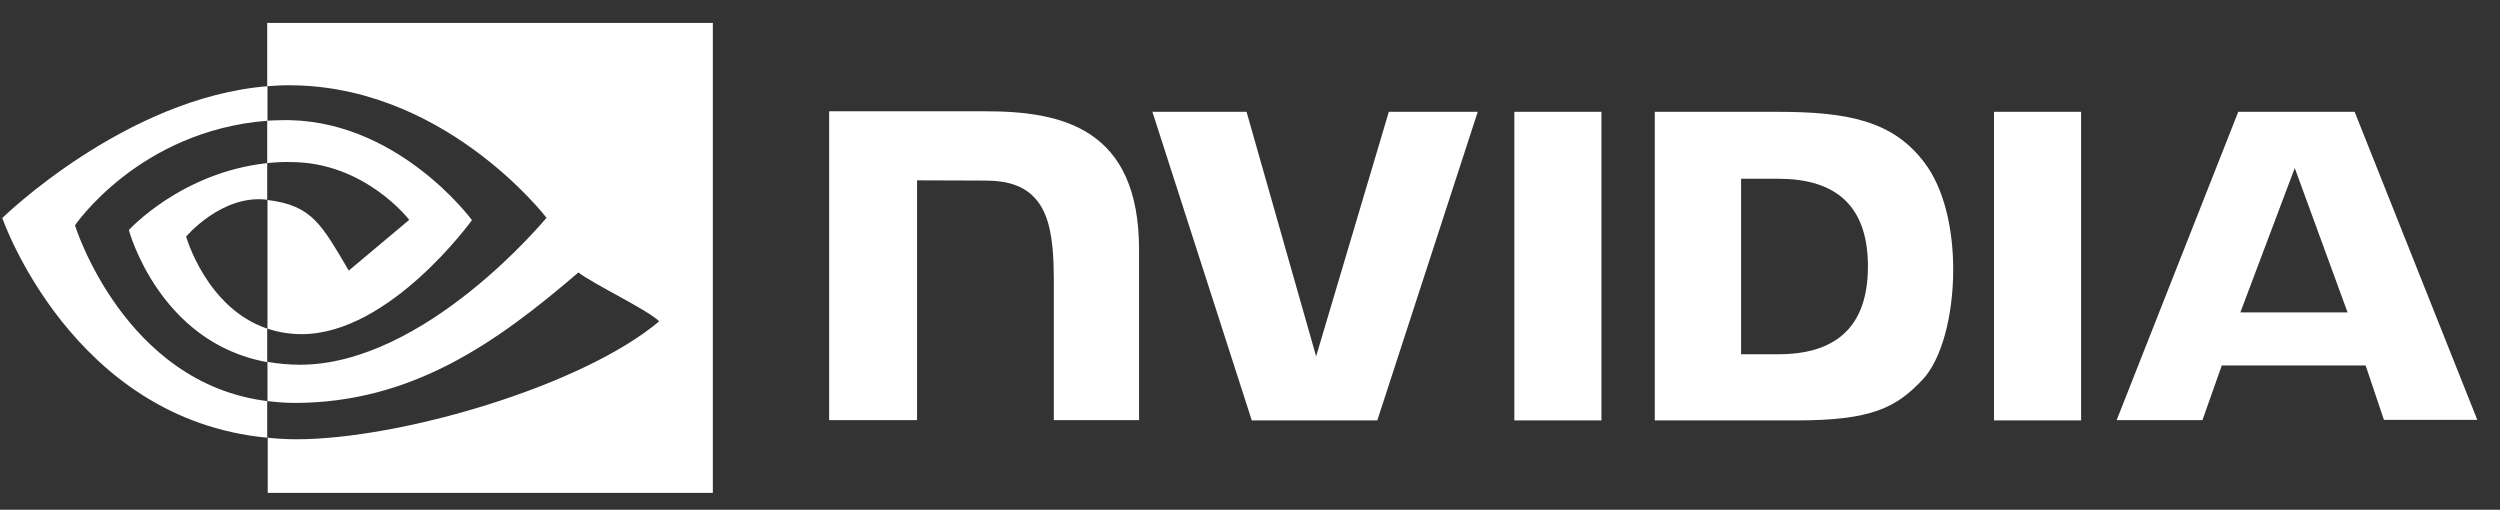 <svg width="103" height="21" viewBox="0 0 103 21" fill="none" xmlns="http://www.w3.org/2000/svg">
<rect x="0" y="0" width="103" height="21" fill="#333333" stroke="none"/>
<g id="nvidia-wordmark-1 1" clip-path="url(#clip0_1090_46695)">
<path id="Vector" d="M62.391 4.607V17.321H65.979V4.607H62.391ZM34.161 4.585V17.31H37.782V7.43L40.605 7.44C41.531 7.44 42.178 7.667 42.619 8.141C43.191 8.744 43.417 9.725 43.417 11.502V17.31H46.929V10.285C46.929 5.264 43.729 4.585 40.605 4.585H34.161ZM68.177 4.607V17.321H73.996C77.099 17.321 78.112 16.804 79.2 15.651C79.976 14.843 80.472 13.054 80.472 11.104C80.472 9.315 80.052 7.72 79.308 6.729C77.993 4.951 76.076 4.607 73.209 4.607H68.177ZM71.733 7.365H73.274C75.515 7.365 76.959 8.367 76.959 10.975C76.959 13.582 75.515 14.595 73.274 14.595H71.733V7.365ZM57.219 4.607L54.224 14.681L51.358 4.607H47.479L51.573 17.321H56.745L60.883 4.607H57.219ZM82.153 17.321H85.741V4.607H82.153V17.321ZM92.216 4.607L87.206 17.31H90.74L91.537 15.058H97.464L98.218 17.299H102.065L97.011 4.607H92.216ZM94.544 6.923L96.72 12.871H92.303L94.544 6.923Z" fill="white"/>
<path id="Vector_2" d="M11.009 6.72V4.974C11.181 4.963 11.354 4.953 11.526 4.953C16.31 4.802 19.445 9.069 19.445 9.069C19.445 9.069 16.062 13.767 12.431 13.767C11.946 13.767 11.472 13.691 11.02 13.54V8.239C12.884 8.465 13.261 9.284 14.37 11.148L16.86 9.058C16.86 9.058 15.039 6.677 11.979 6.677C11.655 6.666 11.332 6.687 11.009 6.72ZM11.009 0.944V3.552L11.526 3.52C18.174 3.293 22.516 8.972 22.516 8.972C22.516 8.972 17.538 15.027 12.356 15.027C11.903 15.027 11.461 14.984 11.02 14.909V16.525C11.386 16.568 11.763 16.6 12.129 16.6C16.956 16.6 20.448 14.133 23.831 11.224C24.391 11.676 26.686 12.764 27.16 13.239C23.949 15.932 16.461 18.098 12.216 18.098C11.806 18.098 11.418 18.076 11.03 18.033V20.307H29.369V0.944L11.009 0.944ZM11.009 13.54V14.919C6.548 14.122 5.309 9.478 5.309 9.478C5.309 9.478 7.453 7.108 11.009 6.72V8.228H10.998C9.134 8.002 7.669 9.747 7.669 9.747C7.669 9.747 8.498 12.689 11.009 13.54ZM3.089 9.284C3.089 9.284 5.729 5.384 11.02 4.974V3.552C5.158 4.026 0.094 8.982 0.094 8.982C0.094 8.982 2.96 17.279 11.009 18.033V16.525C5.104 15.792 3.089 9.284 3.089 9.284Z" fill="#fff"/>
</g>
<defs>
<clipPath id="clip0_1090_46695">
<rect width="101.974" height="19.375" fill="white" transform="translate(0.094 0.938)"/>
</clipPath>
</defs>
</svg>
